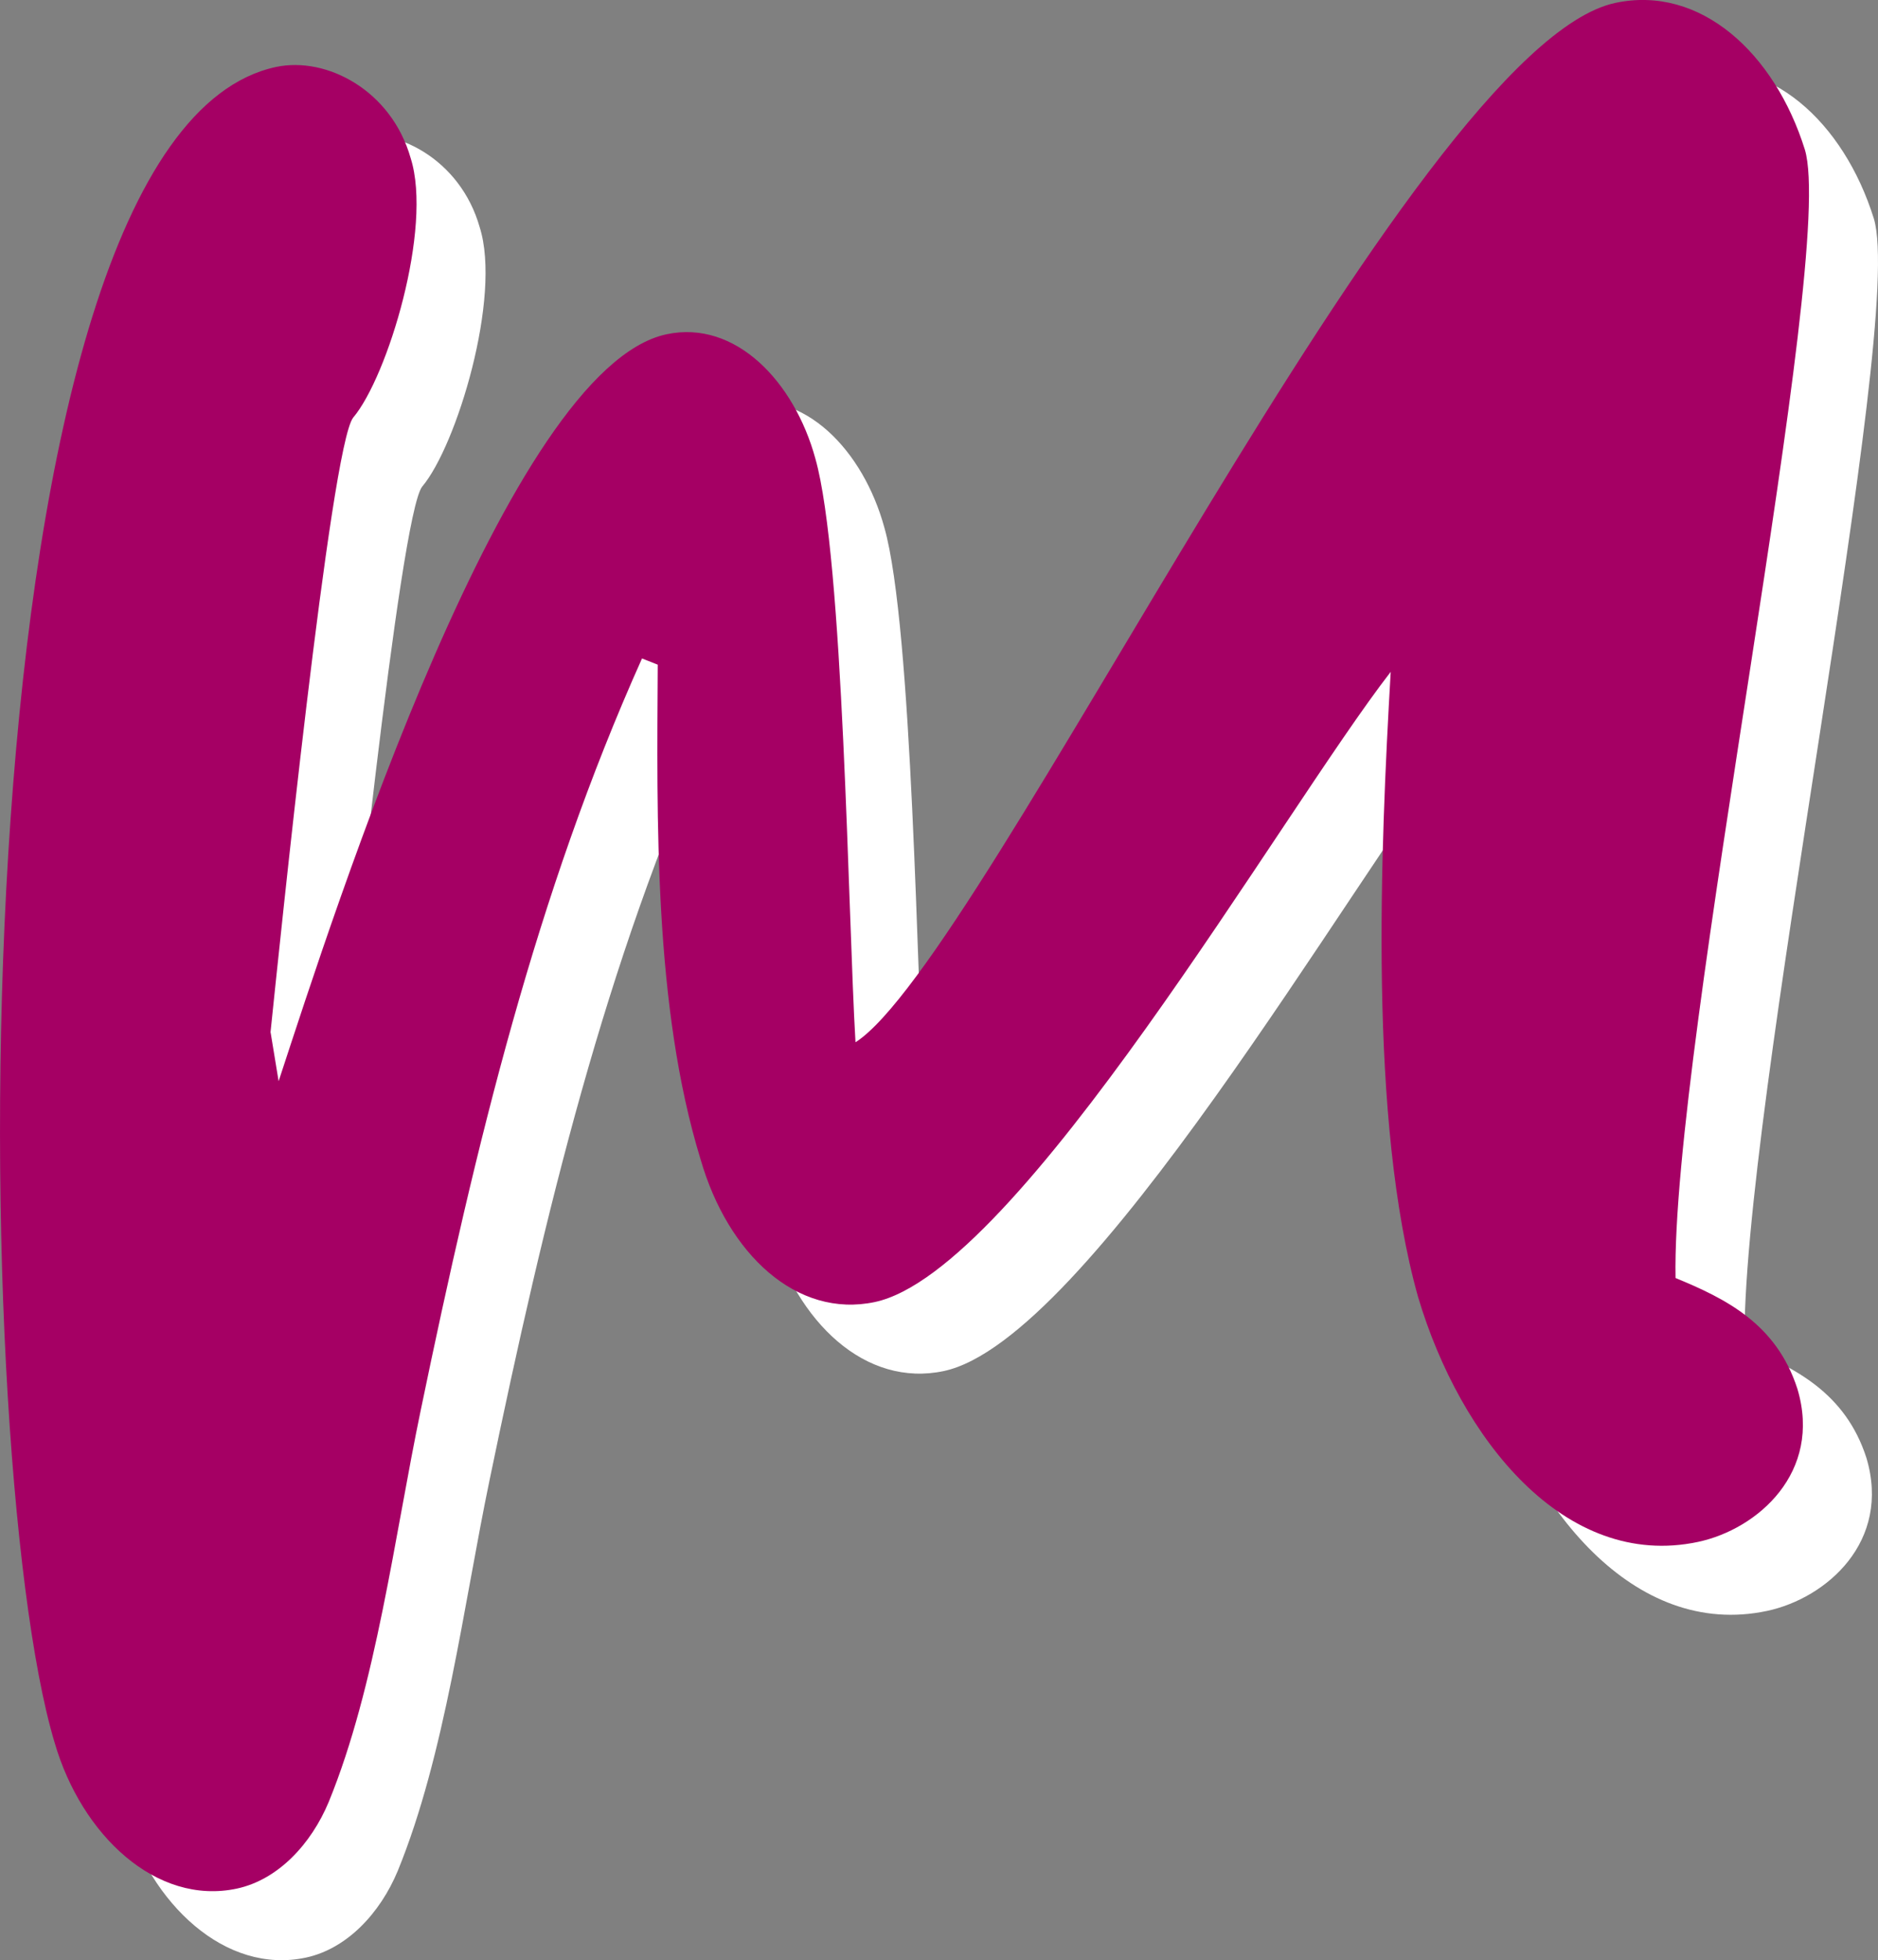 <?xml version="1.0" encoding="UTF-8"?><svg id="_レイヤー_2" xmlns="http://www.w3.org/2000/svg" viewBox="0 0 136.08 142.03"><rect x="0" y="0" width="136.08" height="142.03" fill="#808080" stroke="none"/><defs><style>.cls-1{fill:#a50064;}.cls-1,.cls-2{stroke-width:0px;}.cls-2{fill:#fff;}</style></defs><g id="_レイヤー_1-2"><g id="m"><path class="cls-2" d="m24.6,79.81c.63-6.04,4.35-42.46,5.99-44.55,2.5-2.96,5.77-13.74,4.17-18.79-1.39-4.92-6.09-7.39-9.75-6.62C1.58,14.84,2.47,109.71,8.96,131.27c1.95,6.71,7.38,11.81,13.2,10.57,2.99-.64,5.39-3.23,6.66-6.28,3.43-8.38,4.77-19.26,6.66-28.35,4.03-19.45,8.38-37.41,16.04-54.5l1.14.45c-.06,11.14-.3,24.74,3.1,35.83,1.98,6.88,6.97,11.55,12.63,10.35,10.47-2.23,29.47-35.46,37.38-45.66-.74,12.84-1.61,32.49,1.98,45.28,3.06,10.3,10.64,19.81,20.29,17.76,4.32-.92,9.01-5.04,7.2-11.09-1.52-4.72-5.21-6.54-8.83-8.03-.31-16.97,11.7-74.09,9.37-81.76-2.19-7.01-7.58-11.94-13.73-10.63-14.8,3.15-45.73,69.33-55.06,75.31-.54-9.09-.86-35.09-2.91-42.3-1.53-5.58-5.79-10.06-10.78-9-11.47,2.44-24,41.6-28.11,54.12l-.58-3.53Z"/><path class="cls-1" d="m19.6,74.81c.63-6.04,4.35-42.46,5.99-44.55,2.5-2.96,5.77-13.74,4.17-18.79-1.39-4.92-6.09-7.39-9.75-6.62C-3.42,9.84-2.53,104.71,3.96,126.27c1.95,6.71,7.38,11.81,13.2,10.57,2.99-.64,5.39-3.23,6.66-6.28,3.43-8.38,4.77-19.26,6.66-28.35,4.03-19.45,8.38-37.41,16.04-54.5l1.14.45c-.06,11.14-.3,24.74,3.1,35.83,1.98,6.88,6.97,11.55,12.63,10.35,10.47-2.23,29.47-35.46,37.38-45.66-.74,12.84-1.61,32.49,1.98,45.28,3.06,10.3,10.64,19.81,20.29,17.76,4.32-.92,9.01-5.04,7.2-11.09-1.52-4.72-5.21-6.54-8.83-8.03-.31-16.97,11.7-74.09,9.37-81.76-2.19-7.01-7.58-11.94-13.73-10.63-14.8,3.15-45.73,69.33-55.06,75.31-.54-9.09-.86-35.09-2.91-42.3-1.53-5.58-5.79-10.06-10.78-9-11.47,2.44-24,41.6-28.11,54.12l-.58-3.53Z"/></g></g></svg>